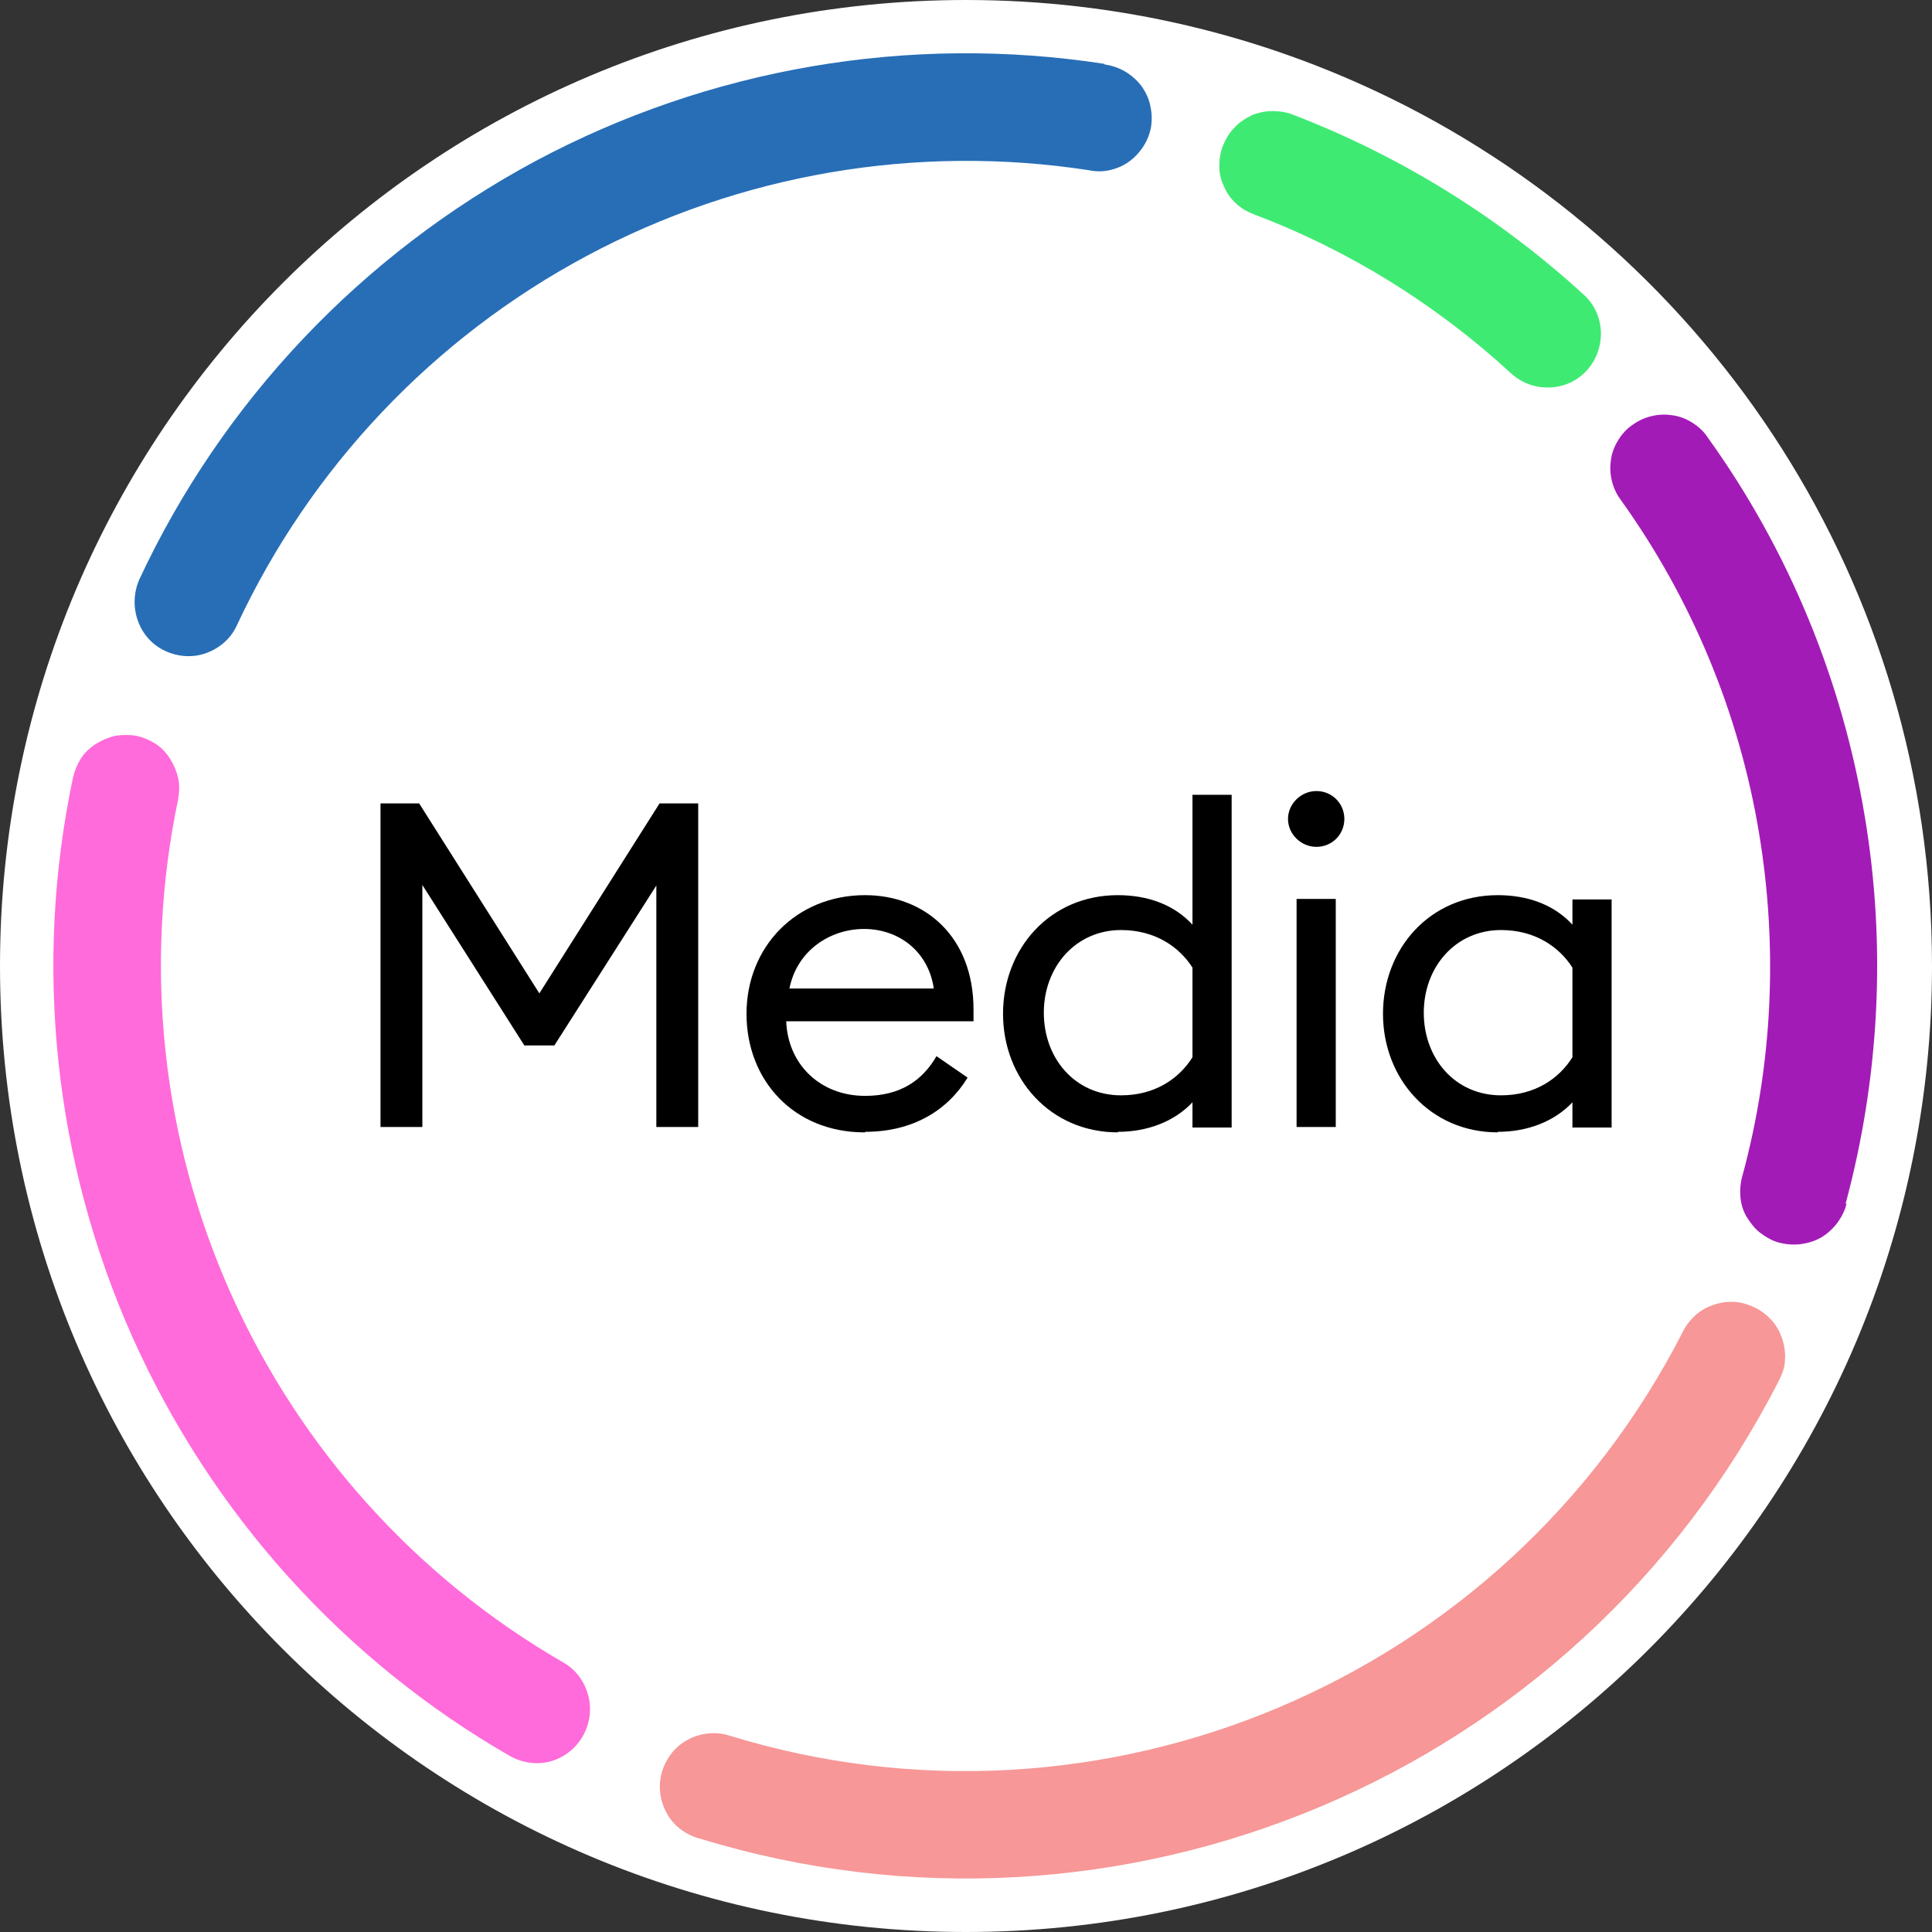 <?xml version="1.0" encoding="UTF-8"?><svg id="Layer_1" xmlns="http://www.w3.org/2000/svg" viewBox="0 0 36 36"><rect x="0" y="0" width="36" height="36" fill="#333333" stroke="none"/><defs><style>.cls-1{fill:#f79797;}.cls-2{fill:#fff;}.cls-3{fill:#ff6bdb;}.cls-4{fill:#a31bb7;}.cls-5{fill:#3fea73;}.cls-6{fill:#276eb6;}</style></defs><path class="cls-2" d="M18,0C20.84,0,23.52,.66,25.91,1.83c5.98,2.93,10.09,9.07,10.09,16.17,0,9.94-8.06,18-18,18S0,27.95,0,18,8.06,0,18,0Z"/><path class="cls-3" d="M1.36,14.49c.03-.13,.08-.25,.15-.36,.07-.11,.17-.2,.28-.27,.11-.07,.23-.12,.36-.15,.13-.02,.26-.02,.39,0,.13,.03,.25,.08,.36,.15s.2,.17,.27,.28c.07,.11,.12,.23,.15,.36s.02,.26,0,.39c-.65,3.1-.31,6.32,.98,9.21s3.46,5.3,6.2,6.88c.23,.13,.39,.35,.46,.61s.03,.53-.1,.76-.35,.4-.6,.47-.53,.03-.76-.1c-3.11-1.79-5.56-4.52-7.03-7.8-1.46-3.27-1.85-6.93-1.11-10.43Z"/><path class="cls-1" d="M13,34.25c-.25-.08-.47-.25-.59-.49-.12-.23-.15-.51-.07-.76s.25-.47,.49-.59c.23-.12,.51-.15,.76-.07,6.92,2.13,14.44-1.01,17.77-7.53,.06-.12,.14-.22,.24-.31s.22-.15,.34-.19,.26-.06,.39-.05,.26,.05,.38,.11,.22,.14,.31,.24,.15,.22,.19,.34c.04,.12,.06,.26,.05,.39,0,.13-.05,.26-.11,.38-3.77,7.39-12.3,10.95-20.14,8.53h-.01Z"/><path class="cls-4" d="M34.41,22.42c-.03,.13-.09,.25-.17,.36s-.18,.2-.29,.27c-.12,.07-.24,.11-.38,.13-.13,.02-.27,.01-.4-.02s-.25-.1-.36-.18-.19-.19-.26-.3-.11-.25-.12-.38,0-.27,.04-.4c.56-2.07,.66-4.24,.31-6.36-.37-2.25-1.26-4.39-2.59-6.24-.08-.11-.13-.23-.16-.36s-.03-.26-.01-.39,.07-.25,.14-.36,.16-.21,.27-.28c.11-.08,.23-.13,.36-.16,.13-.03,.26-.03,.39-.01,.13,.02,.25,.07,.36,.14,.11,.07,.21,.16,.28,.27,1.51,2.1,2.51,4.53,2.93,7.08,.4,2.4,.27,4.86-.36,7.2h.02Z"/><path class="cls-5" d="M29.51,5.49c.2,.18,.31,.43,.32,.69,.01,.26-.08,.52-.26,.72-.18,.2-.43,.31-.69,.32-.27,.01-.52-.08-.72-.26-1.39-1.28-3.01-2.29-4.78-2.96-.13-.05-.24-.11-.34-.2-.1-.09-.18-.2-.23-.32-.06-.12-.09-.25-.09-.38s.02-.27,.07-.39,.12-.24,.21-.33c.09-.1,.2-.17,.32-.23,.12-.05,.25-.08,.39-.08,.13,0,.27,.02,.39,.07,2,.77,3.84,1.91,5.42,3.36h0Z"/><path class="cls-6" d="M20.58,1.2c.13,.02,.26,.06,.38,.13,.12,.07,.22,.16,.3,.26,.08,.11,.14,.23,.17,.36,.03,.13,.04,.26,.02,.4-.02,.13-.07,.26-.14,.37s-.16,.21-.27,.29-.23,.13-.36,.16c-.13,.03-.26,.03-.4,0-3.21-.49-6.49,.07-9.35,1.6-2.86,1.53-5.15,3.95-6.52,6.89-.11,.24-.32,.42-.57,.51-.25,.09-.52,.07-.76-.04s-.42-.31-.51-.56-.08-.52,.02-.76c1.55-3.33,4.15-6.07,7.39-7.81,3.24-1.73,6.96-2.37,10.6-1.81h0Z"/><path d="M7.08,21h.79v-4.51l1.9,2.99h.56l1.9-2.98v4.5h.78v-6.03h-.72l-2.24,3.54-2.24-3.54h-.72v6.03h0Z"/><path d="M16.12,21.09c.88,0,1.53-.39,1.91-1.01l-.58-.4c-.26,.45-.67,.74-1.33,.74-.84,0-1.44-.59-1.47-1.39h3.49v-.22c0-1.36-.91-2.13-2.02-2.13-1.29,0-2.21,.97-2.21,2.21s.88,2.21,2.2,2.21h.01Zm-.02-3.78c.65,0,1.2,.42,1.3,1.11h-2.69c.14-.71,.76-1.11,1.39-1.11Z"/><path d="M20.83,21.09c.55,0,1.05-.19,1.39-.55v.47h.73v-6.2h-.73v2.42c-.34-.37-.83-.55-1.39-.55-1.27,0-2.14,1-2.14,2.21s.88,2.21,2.14,2.21h0Zm.06-.68c-.86,0-1.44-.69-1.44-1.54s.59-1.54,1.44-1.54c.63,0,1.08,.31,1.33,.7v1.67c-.25,.4-.7,.71-1.33,.71Z"/><path d="M24.53,15.78c.29,0,.52-.23,.52-.52s-.23-.52-.52-.52-.53,.24-.53,.52,.24,.52,.53,.52Zm-.37,5.22h.73v-4.25h-.73v4.25Z"/><path d="M27.91,21.09c.55,0,1.05-.19,1.39-.55v.47h.73v-4.25h-.73v.47c-.34-.37-.83-.55-1.39-.55-1.27,0-2.14,1-2.14,2.21s.88,2.21,2.14,2.21h0Zm.06-.68c-.86,0-1.44-.69-1.44-1.54s.59-1.54,1.44-1.54c.63,0,1.08,.31,1.33,.7v1.67c-.25,.4-.7,.71-1.33,.71Z"/></svg>